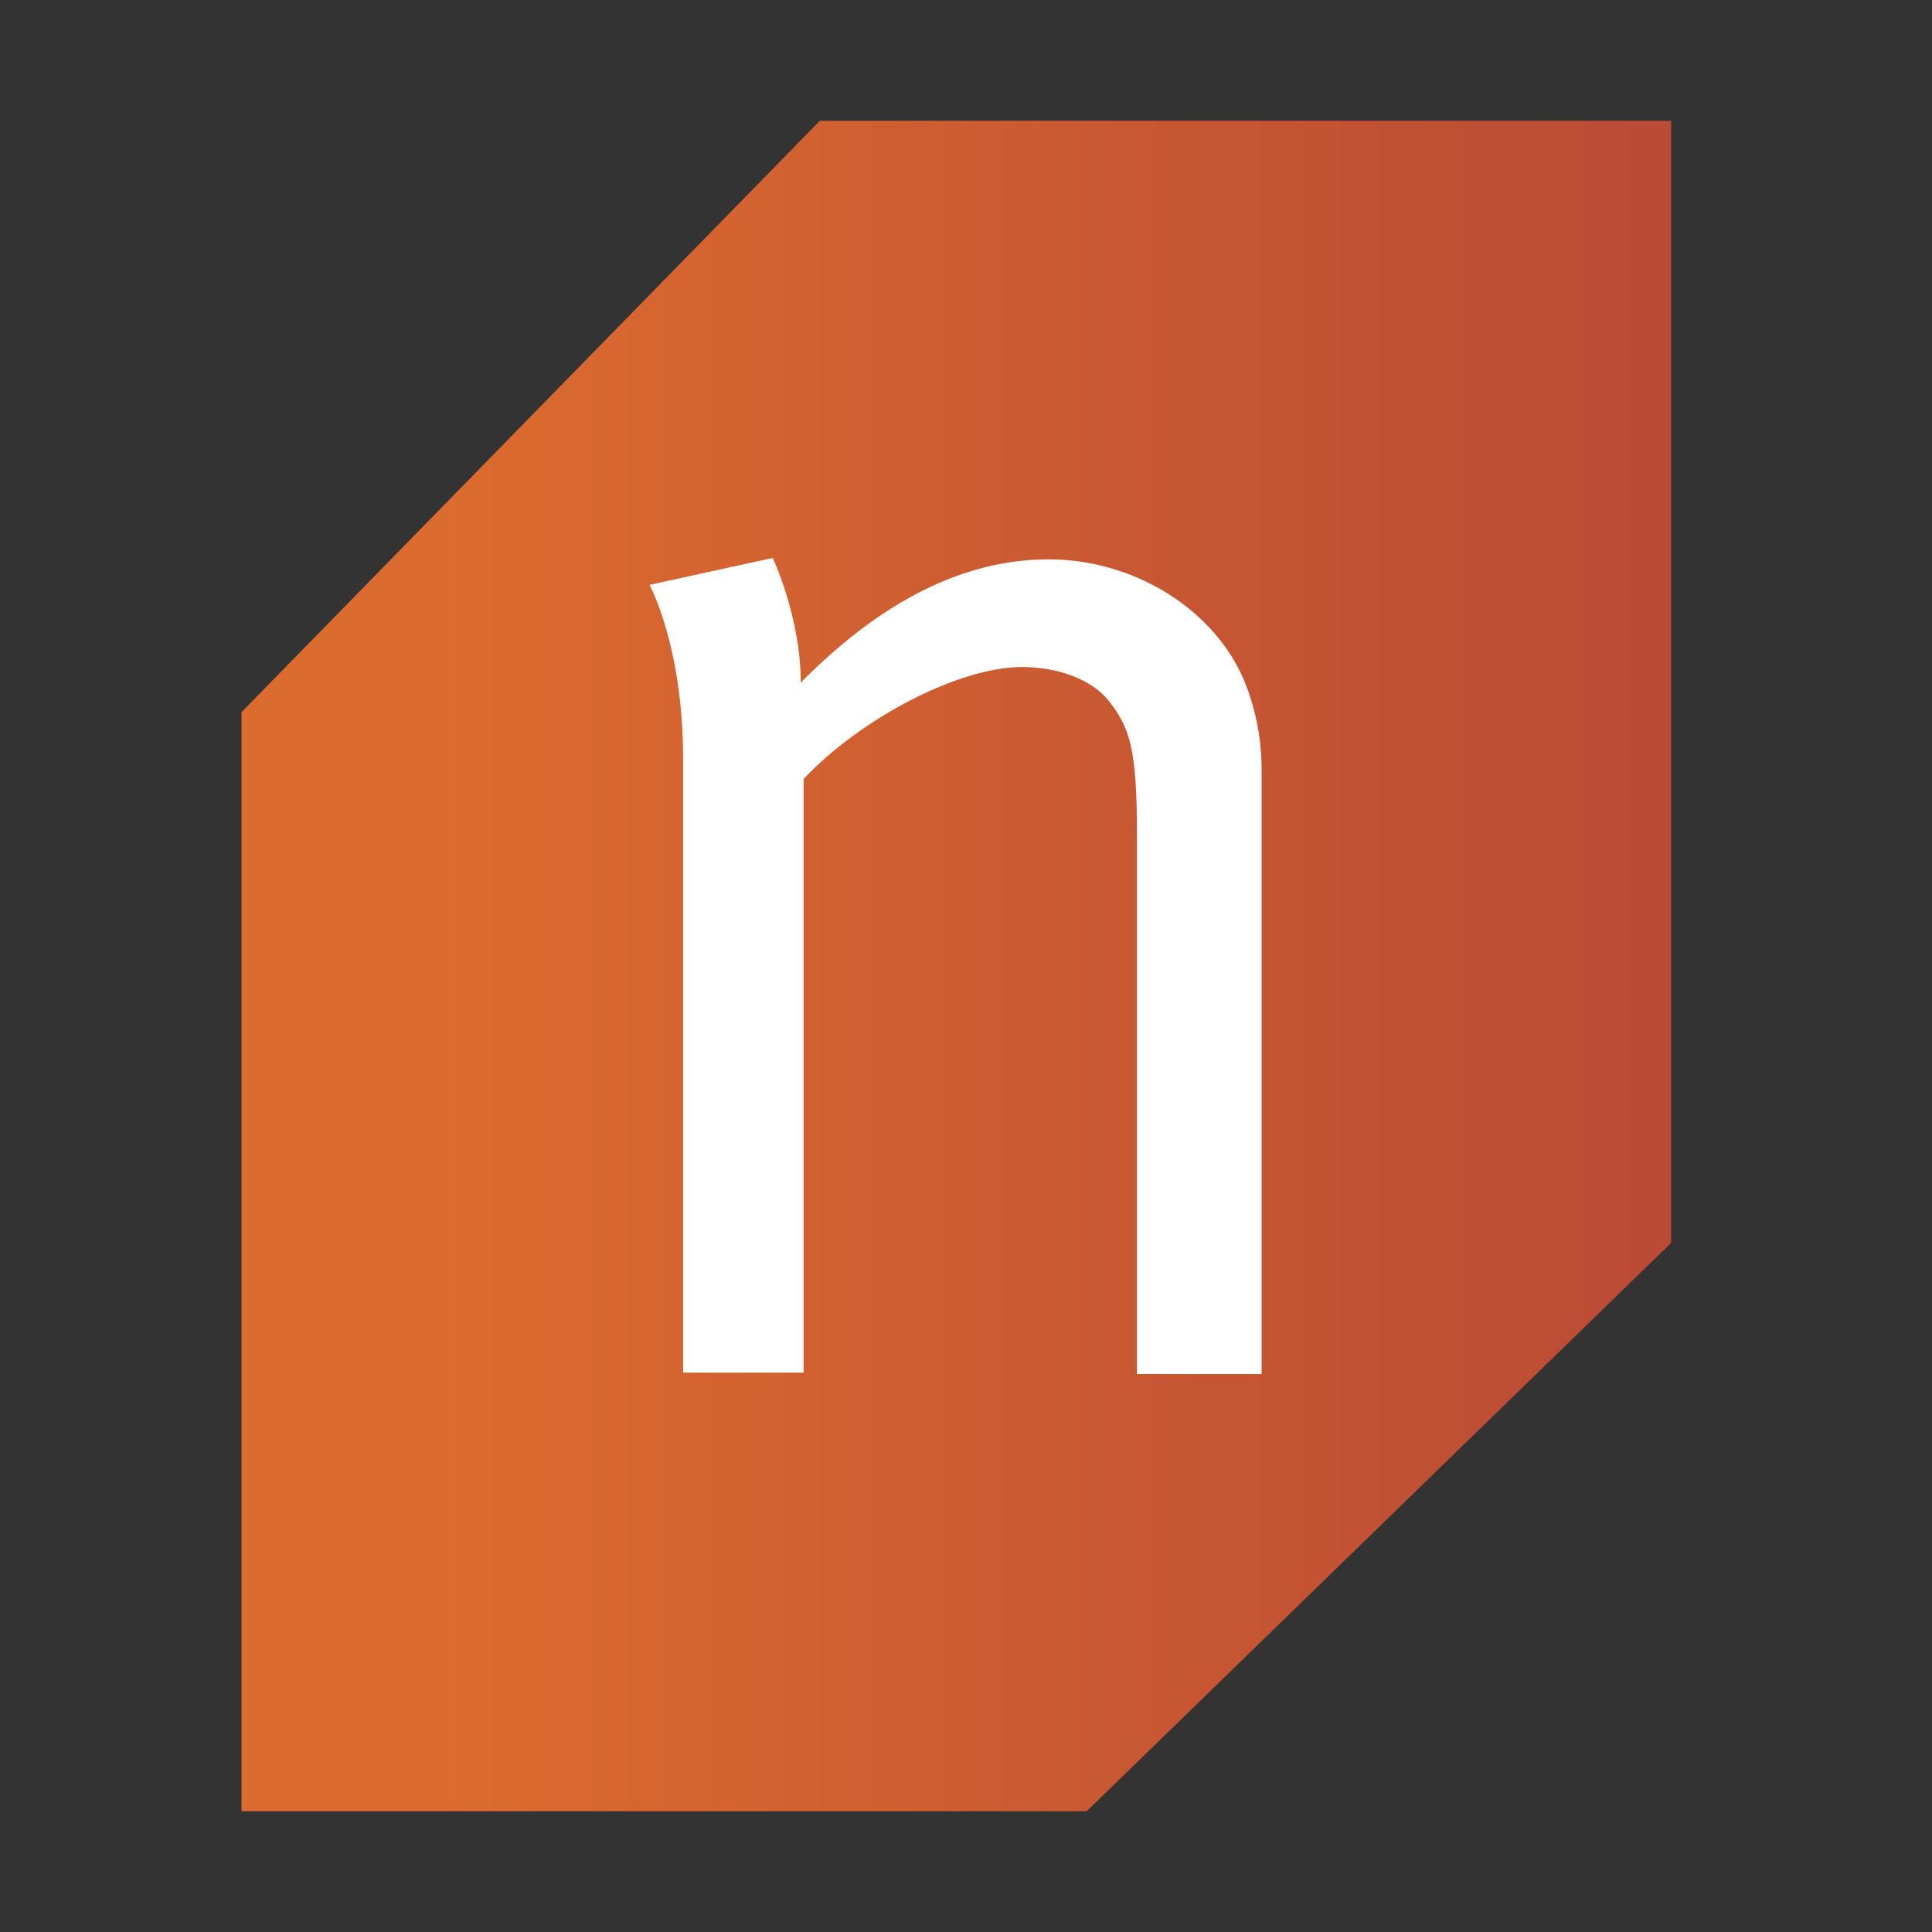 <svg width="48" height="48" viewBox="0 0 48 48" fill="none" xmlns="http://www.w3.org/2000/svg">
<rect x="0" y="0" width="48" height="48" fill="#333333" stroke="none"/>
<path d="M20.369 3L6 17.693V45H26.998L41.52 30.879V3H20.369Z" fill="url(#paint0_linear_19525_77126)"/>
<path d="M31.344 34.138H28.247V20.726C28.247 18.614 28.073 18.086 27.551 17.417C27.133 16.889 26.298 16.572 25.393 16.572C23.827 16.572 21.391 17.84 19.965 19.353V34.102H16.972V18.86C16.972 16.044 16.137 14.531 16.137 14.531L19.199 13.862C19.199 13.862 19.895 15.34 19.895 16.959C21.948 14.883 24.001 13.897 26.054 13.897C28.107 13.897 30.056 15.059 30.856 16.784C31.17 17.488 31.344 18.297 31.344 19.107V34.138Z" fill="white"/>
<defs>
<linearGradient id="paint0_linear_19525_77126" x1="10.847" y1="24.561" x2="64.453" y2="24.561" gradientUnits="userSpaceOnUse">
<stop stop-color="#DC6B2F"/>
<stop offset="0.39" stop-color="#C45433"/>
<stop offset="1" stop-color="#A4343A"/>
</linearGradient>
</defs>
</svg>
